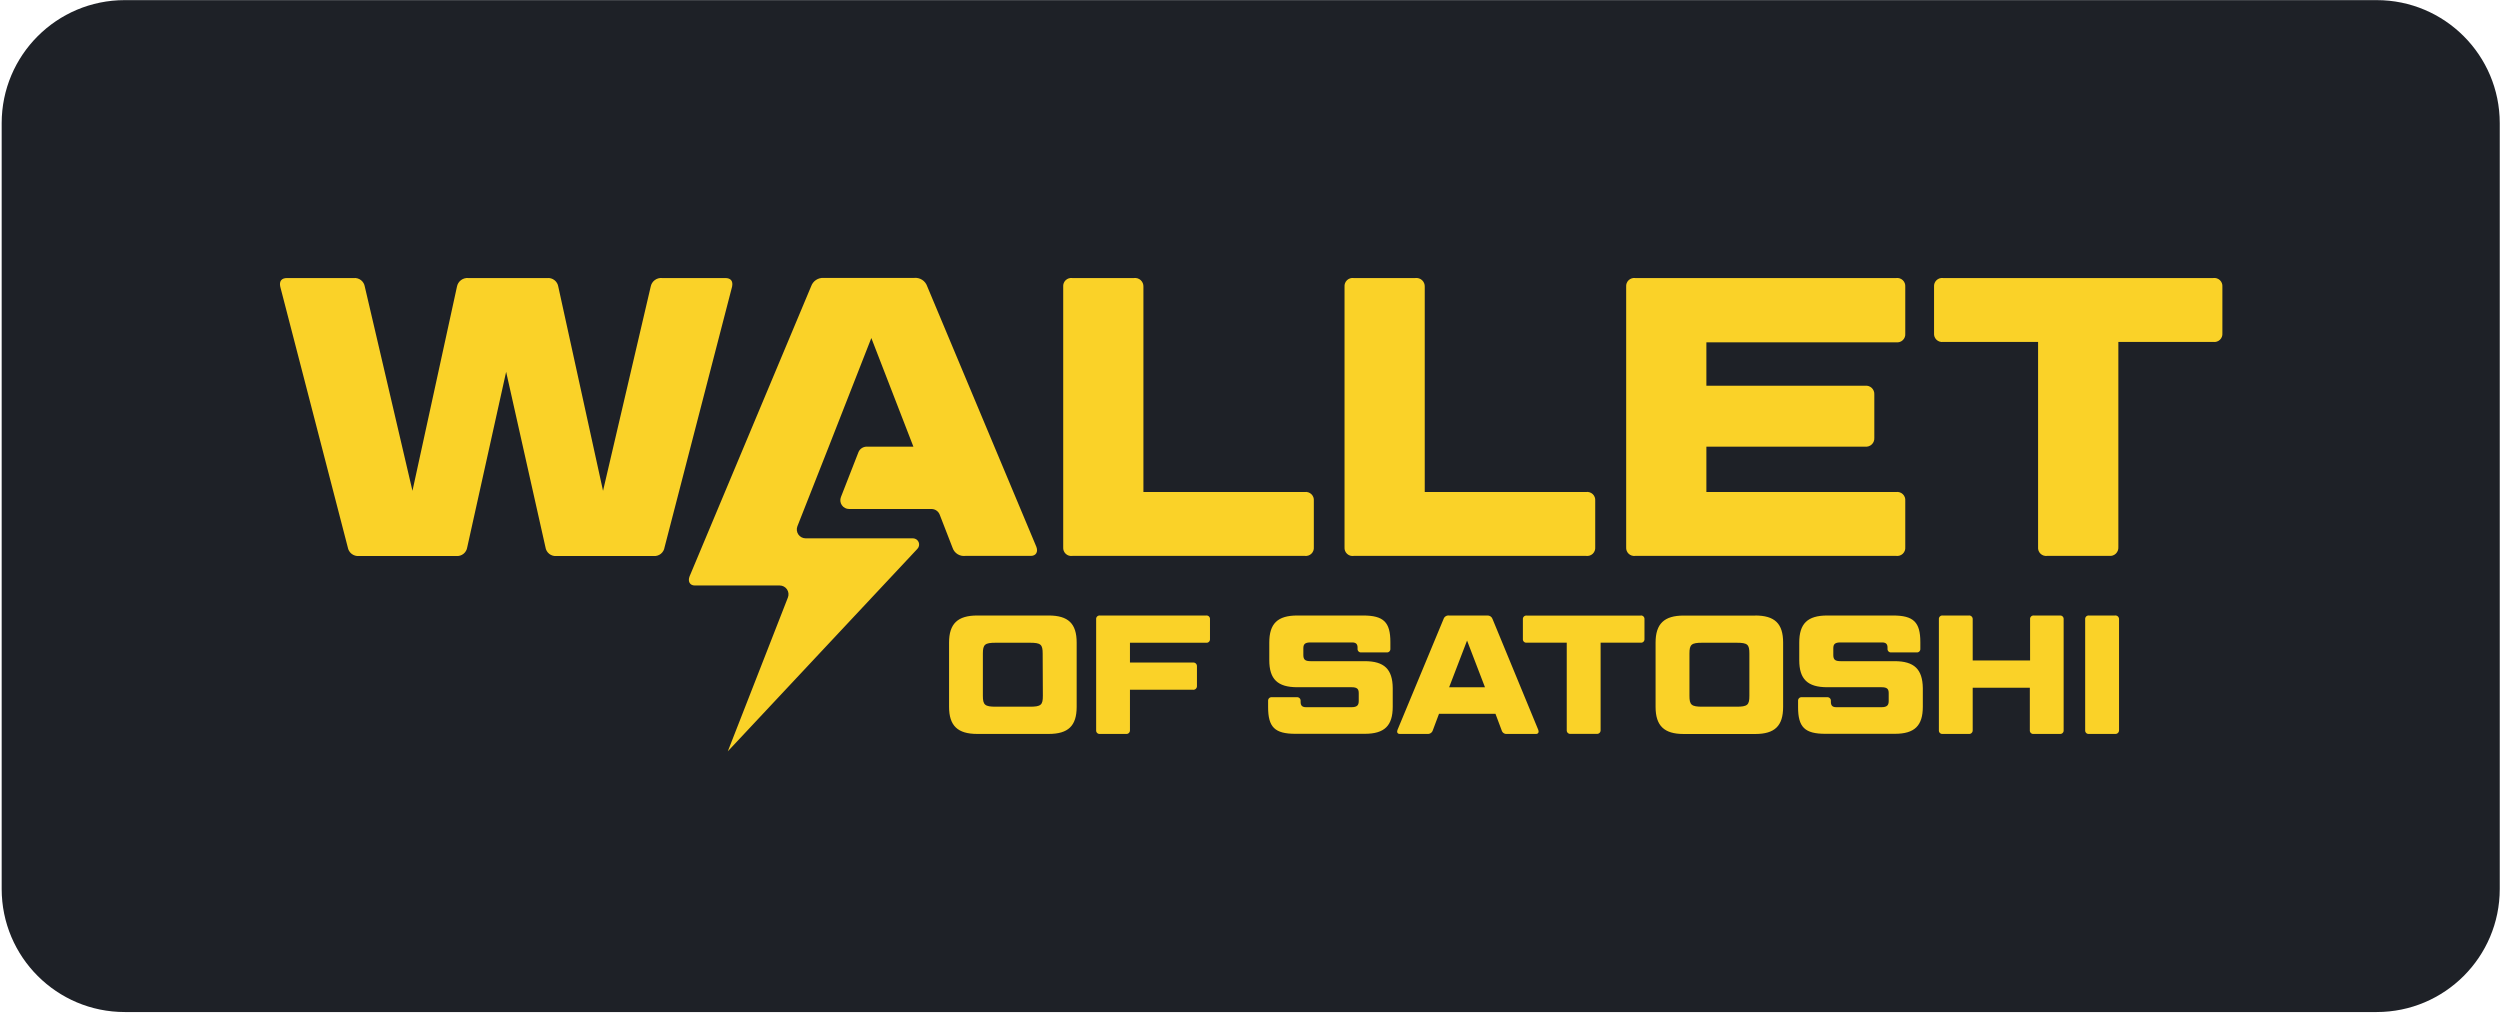<svg width="403" height="164" viewBox="0 0 403 164" fill="none" xmlns="http://www.w3.org/2000/svg">
<path d="M383.12 0.02H20.11C9.152 0.02 0.27 8.903 0.27 19.86V143.3C0.27 154.257 9.152 163.14 20.11 163.14H383.12C394.077 163.14 402.96 154.257 402.96 143.3V19.86C402.96 8.903 394.077 0.02 383.12 0.02Z" fill="#1E2127"/>
<path d="M155.609 89.61H166.169C166.999 89.61 167.379 88.97 167.059 88.14L149.459 46.14C149.311 45.71 149.022 45.343 148.639 45.1C148.255 44.856 147.8 44.751 147.349 44.8H132.759C132.325 44.776 131.895 44.894 131.534 45.135C131.174 45.377 130.901 45.73 130.759 46.14L111.159 92.91C110.839 93.74 111.219 94.38 111.989 94.38H125.689C125.92 94.38 126.148 94.437 126.352 94.545C126.556 94.653 126.731 94.81 126.861 95.001C126.991 95.192 127.073 95.412 127.098 95.642C127.124 95.872 127.093 96.105 127.009 96.32L117.319 121.12L147.879 88.48C148.015 88.341 148.107 88.166 148.145 87.976C148.184 87.786 148.166 87.588 148.093 87.408C148.021 87.228 147.898 87.072 147.739 86.961C147.581 86.849 147.393 86.787 147.199 86.78H129.869C129.637 86.779 129.41 86.722 129.205 86.614C129.001 86.505 128.826 86.349 128.695 86.159C128.564 85.968 128.482 85.748 128.455 85.519C128.427 85.289 128.456 85.056 128.539 84.84L133.599 72L140.459 54.49L147.239 72H139.709C139.423 72.001 139.143 72.087 138.906 72.247C138.67 72.408 138.486 72.635 138.379 72.9L135.559 80.12C135.474 80.334 135.443 80.565 135.468 80.794C135.493 81.022 135.573 81.242 135.703 81.432C135.832 81.622 136.006 81.778 136.209 81.886C136.412 81.993 136.639 82.05 136.869 82.05H150.149C150.436 82.049 150.718 82.135 150.955 82.298C151.193 82.461 151.375 82.691 151.479 82.96L153.559 88.32C153.7 88.738 153.981 89.094 154.355 89.329C154.728 89.564 155.171 89.663 155.609 89.61ZM218.249 89.61H255.669C255.863 89.638 256.062 89.622 256.25 89.562C256.437 89.502 256.609 89.4 256.751 89.265C256.894 89.129 257.004 88.962 257.072 88.778C257.141 88.594 257.167 88.396 257.149 88.2V80.72C257.167 80.524 257.141 80.326 257.072 80.142C257.004 79.958 256.894 79.791 256.751 79.655C256.609 79.52 256.437 79.418 256.25 79.358C256.062 79.298 255.863 79.282 255.669 79.31H229.669V46.22C229.678 46.021 229.643 45.823 229.567 45.639C229.491 45.456 229.375 45.291 229.228 45.157C229.081 45.024 228.906 44.924 228.716 44.866C228.526 44.807 228.325 44.792 228.129 44.82H218.209C218.015 44.794 217.819 44.811 217.633 44.871C217.448 44.931 217.278 45.032 217.137 45.167C216.996 45.301 216.887 45.466 216.818 45.648C216.749 45.83 216.722 46.026 216.739 46.22V88.22C216.722 88.417 216.751 88.616 216.823 88.8C216.895 88.985 217.008 89.15 217.154 89.284C217.299 89.418 217.474 89.517 217.663 89.574C217.853 89.63 218.053 89.643 218.249 89.61ZM263.609 89.61H305.659C305.853 89.636 306.05 89.619 306.236 89.558C306.423 89.498 306.593 89.396 306.734 89.26C306.876 89.124 306.984 88.959 307.053 88.775C307.121 88.592 307.147 88.395 307.129 88.2V80.72C307.147 80.525 307.121 80.328 307.053 80.145C306.984 79.961 306.876 79.796 306.734 79.66C306.593 79.524 306.423 79.422 306.236 79.362C306.05 79.301 305.853 79.284 305.659 79.31H275.069V72H300.669C300.862 72.021 301.057 71.999 301.241 71.937C301.424 71.874 301.592 71.772 301.732 71.638C301.872 71.503 301.981 71.34 302.051 71.159C302.122 70.978 302.151 70.784 302.139 70.59V63.59C302.151 63.396 302.122 63.202 302.051 63.021C301.981 62.84 301.872 62.677 301.732 62.542C301.592 62.408 301.424 62.306 301.241 62.243C301.057 62.181 300.862 62.159 300.669 62.18H275.069V55.18H305.659C305.853 55.206 306.05 55.189 306.236 55.128C306.423 55.068 306.593 54.966 306.734 54.83C306.876 54.694 306.984 54.529 307.053 54.345C307.121 54.162 307.147 53.965 307.129 53.77V46.22C307.145 46.026 307.118 45.83 307.049 45.648C306.98 45.466 306.871 45.301 306.73 45.167C306.589 45.032 306.419 44.931 306.234 44.871C306.048 44.811 305.852 44.794 305.659 44.82H263.609C263.415 44.794 263.219 44.811 263.033 44.871C262.848 44.931 262.678 45.032 262.537 45.167C262.396 45.301 262.287 45.466 262.218 45.648C262.149 45.83 262.122 46.026 262.139 46.22V88.22C262.123 88.413 262.152 88.608 262.221 88.789C262.291 88.97 262.4 89.133 262.541 89.266C262.682 89.4 262.851 89.5 263.036 89.559C263.221 89.619 263.416 89.636 263.609 89.61V89.61ZM116.919 44.82H106.749C106.319 44.775 105.889 44.895 105.544 45.155C105.199 45.414 104.965 45.795 104.889 46.22L97.209 79.12L89.999 46.22C89.936 45.802 89.716 45.423 89.383 45.163C89.05 44.902 88.629 44.779 88.209 44.82H75.509C75.081 44.778 74.653 44.899 74.31 45.158C73.967 45.418 73.734 45.797 73.659 46.22L66.489 79.12L58.809 46.22C58.746 45.802 58.526 45.423 58.193 45.163C57.86 44.902 57.44 44.779 57.019 44.82H46.269C45.369 44.82 44.989 45.33 45.179 46.22L56.059 88.22C56.125 88.637 56.346 89.014 56.678 89.275C57.01 89.536 57.428 89.663 57.849 89.63H73.529C73.951 89.67 74.373 89.546 74.706 89.284C75.039 89.021 75.259 88.64 75.319 88.22L81.589 59.94L87.929 88.22C87.988 88.64 88.208 89.021 88.541 89.284C88.874 89.546 89.296 89.67 89.719 89.63H105.339C105.761 89.67 106.183 89.546 106.516 89.284C106.849 89.021 107.069 88.64 107.129 88.22L118.009 46.22C118.199 45.33 117.819 44.82 116.919 44.82ZM356.759 44.82H313.239C313.045 44.794 312.849 44.811 312.663 44.871C312.478 44.931 312.308 45.032 312.167 45.167C312.026 45.301 311.917 45.466 311.848 45.648C311.779 45.83 311.752 46.026 311.769 46.22V53.71C311.75 53.905 311.776 54.102 311.844 54.285C311.913 54.469 312.022 54.635 312.163 54.77C312.304 54.906 312.474 55.008 312.661 55.068C312.847 55.129 313.045 55.147 313.239 55.12H328.539V88.2C328.52 88.395 328.546 88.592 328.614 88.775C328.683 88.959 328.792 89.124 328.933 89.26C329.074 89.396 329.244 89.498 329.431 89.558C329.617 89.619 329.815 89.636 330.009 89.61H340.009C340.202 89.631 340.397 89.609 340.581 89.547C340.764 89.484 340.932 89.382 341.072 89.248C341.212 89.113 341.321 88.95 341.391 88.769C341.462 88.588 341.491 88.394 341.479 88.2V55.12H356.779C356.973 55.147 357.17 55.129 357.356 55.068C357.543 55.008 357.713 54.906 357.854 54.77C357.996 54.635 358.104 54.469 358.173 54.285C358.241 54.102 358.267 53.905 358.249 53.71V46.22C358.266 46.024 358.239 45.826 358.168 45.642C358.098 45.458 357.987 45.293 357.844 45.158C357.7 45.023 357.528 44.923 357.34 44.864C357.152 44.806 356.953 44.79 356.759 44.82V44.82ZM172.889 89.61H210.319C210.513 89.636 210.71 89.619 210.896 89.558C211.083 89.498 211.253 89.396 211.394 89.26C211.536 89.124 211.644 88.959 211.713 88.775C211.781 88.592 211.807 88.395 211.789 88.2V80.72C211.807 80.525 211.781 80.328 211.713 80.145C211.644 79.961 211.536 79.796 211.394 79.66C211.253 79.524 211.083 79.422 210.896 79.362C210.71 79.301 210.513 79.284 210.319 79.31H184.319V46.22C184.328 46.021 184.293 45.823 184.217 45.639C184.141 45.456 184.025 45.291 183.878 45.157C183.731 45.024 183.556 44.924 183.366 44.866C183.176 44.807 182.975 44.792 182.779 44.82H172.859C172.665 44.794 172.469 44.811 172.283 44.871C172.098 44.931 171.928 45.032 171.787 45.167C171.646 45.301 171.537 45.466 171.468 45.648C171.399 45.83 171.372 46.026 171.389 46.22V88.22C171.373 88.416 171.401 88.614 171.473 88.797C171.544 88.981 171.656 89.146 171.801 89.28C171.945 89.414 172.118 89.513 172.307 89.57C172.495 89.627 172.694 89.641 172.889 89.61V89.61ZM169.049 99.22H157.529C154.389 99.22 152.989 100.53 152.989 103.58V113.94C152.989 117 154.389 118.31 157.529 118.31H169.049C172.209 118.31 173.559 117 173.559 113.94V103.58C173.559 100.53 172.209 99.22 169.049 99.22V99.22ZM168.109 112.17C168.109 113.64 167.809 113.92 166.029 113.92H160.519C158.769 113.92 158.439 113.64 158.439 112.17V105.35C158.439 103.88 158.769 103.61 160.519 103.61H165.999C167.779 103.61 168.079 103.88 168.079 105.35L168.109 112.17ZM219.999 106.58H211.259C210.369 106.58 210.099 106.31 210.099 105.58V104.51C210.099 103.83 210.369 103.56 211.259 103.56H217.949C218.599 103.56 218.839 103.83 218.839 104.4V104.57C218.83 104.653 218.841 104.736 218.869 104.814C218.898 104.892 218.944 104.962 219.003 105.02C219.063 105.078 219.135 105.121 219.214 105.147C219.293 105.173 219.376 105.181 219.459 105.17H223.509C223.591 105.181 223.675 105.173 223.753 105.147C223.832 105.121 223.904 105.078 223.964 105.02C224.023 104.962 224.069 104.892 224.098 104.814C224.126 104.736 224.137 104.653 224.129 104.57V103.5C224.129 100.28 223.029 99.22 219.729 99.22H209.119C205.939 99.22 204.609 100.53 204.609 103.58V106.42C204.609 109.47 205.939 110.78 209.119 110.78H217.869C218.759 110.78 219.029 111.05 219.029 111.73V113C219.029 113.68 218.759 114 217.869 114H210.529C209.899 114 209.659 113.72 209.659 113.15V112.99C209.665 112.908 209.653 112.825 209.624 112.748C209.595 112.671 209.549 112.601 209.49 112.544C209.43 112.487 209.359 112.443 209.281 112.417C209.203 112.39 209.12 112.381 209.039 112.39H205.039C204.956 112.379 204.873 112.387 204.794 112.413C204.715 112.439 204.643 112.482 204.583 112.54C204.524 112.598 204.478 112.668 204.449 112.746C204.421 112.824 204.41 112.907 204.419 112.99V114C204.419 117.22 205.499 118.29 208.819 118.29H219.999C223.189 118.29 224.509 116.98 224.509 113.92V110.92C224.479 107.89 223.159 106.58 219.999 106.58ZM305.429 106.58H296.689C295.799 106.58 295.529 106.31 295.529 105.58V104.51C295.529 103.83 295.799 103.56 296.689 103.56H303.379C304.029 103.56 304.269 103.83 304.269 104.4V104.57C304.26 104.653 304.271 104.736 304.299 104.814C304.328 104.892 304.374 104.962 304.433 105.02C304.493 105.078 304.565 105.121 304.644 105.147C304.723 105.173 304.806 105.181 304.889 105.17H308.939C309.021 105.181 309.105 105.173 309.183 105.147C309.262 105.121 309.334 105.078 309.394 105.02C309.453 104.962 309.499 104.892 309.528 104.814C309.556 104.736 309.567 104.653 309.559 104.57V103.5C309.559 100.28 308.449 99.22 305.159 99.22H294.549C291.369 99.22 290.039 100.53 290.039 103.58V106.42C290.039 109.47 291.369 110.78 294.549 110.78H303.299C304.189 110.78 304.459 111.05 304.459 111.73V113C304.459 113.68 304.189 114 303.299 114H295.999C295.379 114 295.139 113.72 295.139 113.15V112.99C295.145 112.908 295.133 112.825 295.104 112.748C295.075 112.671 295.029 112.601 294.97 112.544C294.911 112.487 294.839 112.443 294.761 112.417C294.683 112.39 294.6 112.381 294.519 112.39H290.469C290.386 112.379 290.303 112.387 290.224 112.413C290.145 112.439 290.073 112.482 290.013 112.54C289.954 112.598 289.908 112.668 289.879 112.746C289.851 112.824 289.84 112.907 289.849 112.99V114C289.849 117.22 290.929 118.29 294.249 118.29H305.449C308.639 118.29 309.959 116.98 309.959 113.92V110.92C309.909 107.89 308.589 106.58 305.399 106.58H305.429ZM332.079 99.22H327.869C327.786 99.209 327.703 99.217 327.624 99.243C327.545 99.269 327.473 99.312 327.413 99.37C327.354 99.428 327.308 99.498 327.279 99.576C327.251 99.654 327.24 99.737 327.249 99.82V106.47H317.999V99.82C318.004 99.735 317.99 99.651 317.959 99.572C317.927 99.493 317.879 99.423 317.816 99.365C317.754 99.308 317.68 99.265 317.599 99.24C317.518 99.215 317.432 99.208 317.349 99.22H313.169C313.086 99.209 313.003 99.217 312.924 99.243C312.845 99.269 312.773 99.312 312.713 99.37C312.654 99.428 312.608 99.498 312.579 99.576C312.551 99.654 312.54 99.737 312.549 99.82V117.71C312.54 117.793 312.551 117.876 312.579 117.954C312.608 118.032 312.654 118.102 312.713 118.16C312.773 118.218 312.845 118.261 312.924 118.287C313.003 118.313 313.086 118.321 313.169 118.31H317.349C317.432 118.322 317.518 118.315 317.599 118.29C317.68 118.265 317.754 118.222 317.816 118.165C317.879 118.107 317.927 118.037 317.959 117.958C317.99 117.879 318.004 117.795 317.999 117.71V110.86H327.209V117.71C327.2 117.793 327.211 117.876 327.239 117.954C327.268 118.032 327.314 118.102 327.373 118.16C327.433 118.218 327.505 118.261 327.584 118.287C327.663 118.313 327.746 118.321 327.829 118.31H332.039C332.121 118.321 332.205 118.313 332.283 118.287C332.362 118.261 332.434 118.218 332.494 118.16C332.553 118.102 332.599 118.032 332.628 117.954C332.656 117.876 332.667 117.793 332.659 117.71V99.82C332.667 99.738 332.656 99.656 332.628 99.579C332.6 99.502 332.555 99.432 332.497 99.374C332.438 99.317 332.368 99.273 332.29 99.246C332.213 99.22 332.13 99.211 332.049 99.22H332.079ZM194.459 99.22H177.319C177.236 99.209 177.153 99.217 177.074 99.243C176.995 99.269 176.923 99.312 176.863 99.37C176.804 99.428 176.758 99.498 176.729 99.576C176.701 99.654 176.69 99.737 176.699 99.82V117.71C176.69 117.793 176.701 117.876 176.729 117.954C176.758 118.032 176.804 118.102 176.863 118.16C176.923 118.218 176.995 118.261 177.074 118.287C177.153 118.313 177.236 118.321 177.319 118.31H181.499C181.582 118.322 181.668 118.315 181.749 118.29C181.83 118.265 181.904 118.222 181.966 118.165C182.029 118.107 182.077 118.037 182.109 117.958C182.14 117.879 182.154 117.795 182.149 117.71V111.19H192.299C192.382 111.2 192.467 111.192 192.547 111.166C192.627 111.141 192.701 111.098 192.763 111.04C192.824 110.983 192.873 110.914 192.905 110.836C192.937 110.758 192.952 110.674 192.949 110.59V107.4C192.952 107.316 192.937 107.232 192.905 107.154C192.873 107.076 192.824 107.007 192.763 106.95C192.701 106.892 192.627 106.849 192.547 106.824C192.467 106.798 192.382 106.79 192.299 106.8H182.149V103.61H194.429C194.511 103.621 194.595 103.613 194.673 103.587C194.752 103.561 194.824 103.518 194.884 103.46C194.943 103.402 194.989 103.332 195.018 103.254C195.046 103.176 195.057 103.093 195.049 103.01V99.82C195.057 99.737 195.046 99.654 195.018 99.576C194.989 99.498 194.943 99.428 194.884 99.37C194.824 99.312 194.752 99.269 194.673 99.243C194.595 99.217 194.511 99.209 194.429 99.22H194.459ZM340.939 99.22H336.749C336.666 99.209 336.583 99.217 336.504 99.243C336.425 99.269 336.353 99.312 336.293 99.37C336.234 99.428 336.188 99.498 336.159 99.576C336.131 99.654 336.12 99.737 336.129 99.82V117.71C336.12 117.793 336.131 117.876 336.159 117.954C336.188 118.032 336.234 118.102 336.293 118.16C336.353 118.218 336.425 118.261 336.504 118.287C336.583 118.313 336.666 118.321 336.749 118.31H340.939C341.022 118.32 341.107 118.312 341.187 118.286C341.267 118.261 341.341 118.218 341.402 118.16C341.464 118.103 341.513 118.034 341.545 117.956C341.577 117.878 341.592 117.794 341.589 117.71V99.82C341.593 99.733 341.578 99.646 341.544 99.566C341.51 99.486 341.458 99.414 341.393 99.356C341.328 99.299 341.25 99.257 341.166 99.233C341.083 99.209 340.994 99.205 340.909 99.22H340.939ZM240.599 99.79C240.541 99.612 240.424 99.459 240.268 99.355C240.112 99.252 239.925 99.204 239.739 99.22H233.589C233.397 99.195 233.202 99.238 233.04 99.343C232.877 99.447 232.756 99.605 232.699 99.79L225.269 117.68C225.139 118.03 225.269 118.31 225.649 118.31H230.099C230.288 118.328 230.478 118.28 230.636 118.174C230.795 118.069 230.912 117.912 230.969 117.73L231.969 115.06H241.069L242.069 117.73C242.118 117.914 242.232 118.074 242.39 118.181C242.548 118.288 242.739 118.333 242.929 118.31H247.629C247.949 118.31 248.109 118.03 247.979 117.68L240.599 99.79ZM233.599 110.79L236.489 103.26L239.379 110.79H233.599ZM264.459 99.23H246.109C246.026 99.219 245.943 99.227 245.864 99.253C245.785 99.279 245.713 99.322 245.653 99.38C245.594 99.438 245.548 99.508 245.519 99.586C245.491 99.664 245.48 99.747 245.489 99.83V103C245.48 103.083 245.491 103.166 245.519 103.244C245.548 103.322 245.594 103.392 245.653 103.45C245.713 103.508 245.785 103.551 245.864 103.577C245.943 103.603 246.026 103.611 246.109 103.6H252.559V117.7C252.552 117.783 252.564 117.867 252.594 117.945C252.623 118.022 252.67 118.093 252.731 118.15C252.791 118.208 252.863 118.251 252.943 118.277C253.022 118.303 253.106 118.311 253.189 118.3H257.399C257.48 118.307 257.562 118.297 257.639 118.27C257.717 118.242 257.787 118.199 257.846 118.142C257.905 118.085 257.951 118.016 257.98 117.94C258.01 117.863 258.023 117.782 258.019 117.7V103.6H264.469C264.551 103.611 264.635 103.603 264.713 103.577C264.792 103.551 264.864 103.508 264.924 103.45C264.983 103.392 265.029 103.322 265.058 103.244C265.086 103.166 265.097 103.083 265.089 103V99.81C265.095 99.728 265.084 99.646 265.054 99.569C265.025 99.493 264.979 99.423 264.92 99.367C264.86 99.31 264.789 99.268 264.711 99.242C264.633 99.217 264.55 99.209 264.469 99.22L264.459 99.23ZM282.929 99.23H271.409C268.279 99.23 266.879 100.54 266.879 103.59V113.95C266.879 117.01 268.279 118.32 271.409 118.32H282.939C286.099 118.32 287.439 117.01 287.439 113.95V103.58C287.439 100.53 286.099 99.22 282.939 99.22L282.929 99.23ZM281.999 112.17C281.999 113.64 281.709 113.92 279.919 113.92H274.419C272.659 113.92 272.339 113.64 272.339 112.17V105.35C272.339 103.88 272.659 103.61 274.419 103.61H279.919C281.709 103.61 281.999 103.88 281.999 105.35V112.17Z" fill="#FAD228"/>
</svg>
